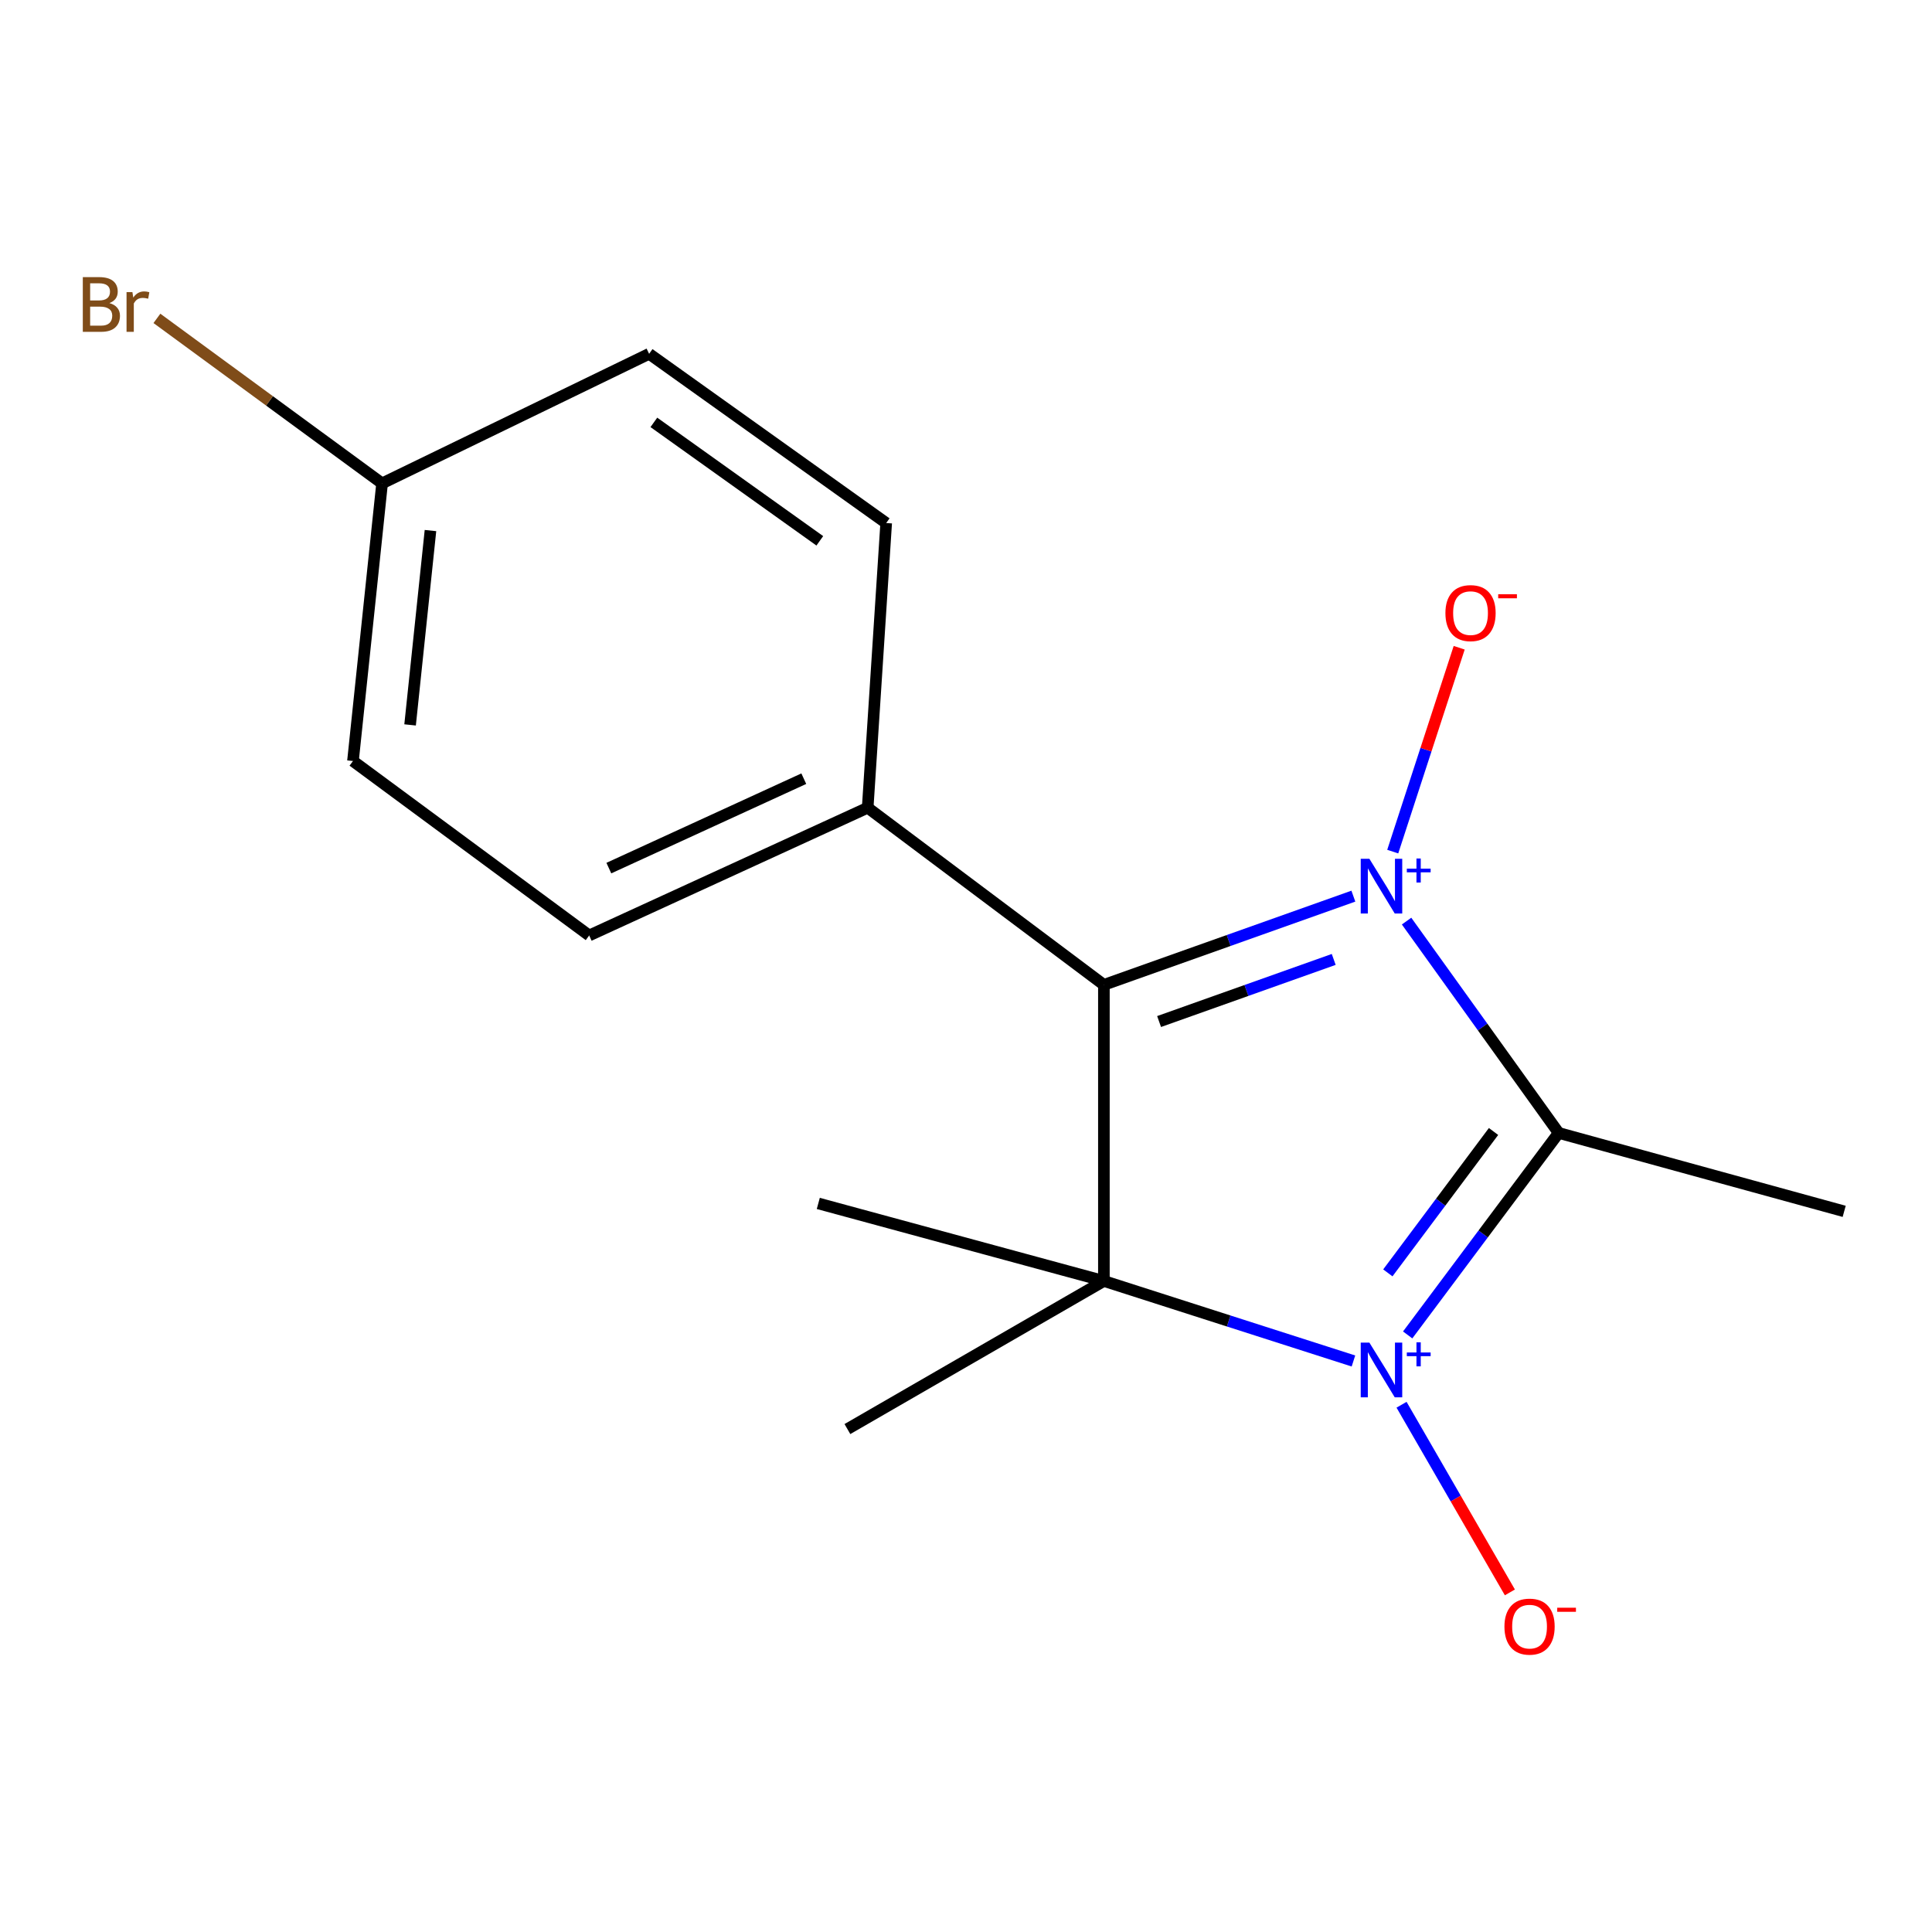 <?xml version='1.0' encoding='iso-8859-1'?>
<svg version='1.1' baseProfile='full'
              xmlns='http://www.w3.org/2000/svg'
                      xmlns:rdkit='http://www.rdkit.org/xml'
                      xmlns:xlink='http://www.w3.org/1999/xlink'
                  xml:space='preserve'
width='1000px' height='1000px' viewBox='0 0 1000 1000'>
<!-- END OF HEADER -->
<rect style='opacity:1.0;fill:#FFFFFF;stroke:none' width='1000' height='1000' x='0' y='0'> </rect>
<path class='bond-1' d='M 728.041,476.759 L 767.403,531.583' style='fill:none;fill-rule:evenodd;stroke:#0000FF;stroke-width:6px;stroke-linecap:butt;stroke-linejoin:miter;stroke-opacity:1' />
<path class='bond-1' d='M 767.403,531.583 L 806.765,586.407' style='fill:none;fill-rule:evenodd;stroke:#000000;stroke-width:6px;stroke-linecap:butt;stroke-linejoin:miter;stroke-opacity:1' />
<path class='bond-3' d='M 700.5,463.843 L 635.937,486.803' style='fill:none;fill-rule:evenodd;stroke:#0000FF;stroke-width:6px;stroke-linecap:butt;stroke-linejoin:miter;stroke-opacity:1' />
<path class='bond-3' d='M 635.937,486.803 L 571.374,509.763' style='fill:none;fill-rule:evenodd;stroke:#000000;stroke-width:6px;stroke-linecap:butt;stroke-linejoin:miter;stroke-opacity:1' />
<path class='bond-3' d='M 690.33,496.598 L 645.136,512.67' style='fill:none;fill-rule:evenodd;stroke:#0000FF;stroke-width:6px;stroke-linecap:butt;stroke-linejoin:miter;stroke-opacity:1' />
<path class='bond-3' d='M 645.136,512.67 L 599.942,528.743' style='fill:none;fill-rule:evenodd;stroke:#000000;stroke-width:6px;stroke-linecap:butt;stroke-linejoin:miter;stroke-opacity:1' />
<path class='bond-4' d='M 720.879,440.79 L 738.077,388.03' style='fill:none;fill-rule:evenodd;stroke:#0000FF;stroke-width:6px;stroke-linecap:butt;stroke-linejoin:miter;stroke-opacity:1' />
<path class='bond-4' d='M 738.077,388.03 L 755.275,335.271' style='fill:none;fill-rule:evenodd;stroke:#FF0000;stroke-width:6px;stroke-linecap:butt;stroke-linejoin:miter;stroke-opacity:1' />
<path class='bond-0' d='M 728.61,690.959 L 767.688,638.683' style='fill:none;fill-rule:evenodd;stroke:#0000FF;stroke-width:6px;stroke-linecap:butt;stroke-linejoin:miter;stroke-opacity:1' />
<path class='bond-0' d='M 767.688,638.683 L 806.765,586.407' style='fill:none;fill-rule:evenodd;stroke:#000000;stroke-width:6px;stroke-linecap:butt;stroke-linejoin:miter;stroke-opacity:1' />
<path class='bond-0' d='M 718.344,658.839 L 745.698,622.245' style='fill:none;fill-rule:evenodd;stroke:#0000FF;stroke-width:6px;stroke-linecap:butt;stroke-linejoin:miter;stroke-opacity:1' />
<path class='bond-0' d='M 745.698,622.245 L 773.052,585.652' style='fill:none;fill-rule:evenodd;stroke:#000000;stroke-width:6px;stroke-linecap:butt;stroke-linejoin:miter;stroke-opacity:1' />
<path class='bond-5' d='M 725.439,727.09 L 753.477,775.656' style='fill:none;fill-rule:evenodd;stroke:#0000FF;stroke-width:6px;stroke-linecap:butt;stroke-linejoin:miter;stroke-opacity:1' />
<path class='bond-5' d='M 753.477,775.656 L 781.515,824.222' style='fill:none;fill-rule:evenodd;stroke:#FF0000;stroke-width:6px;stroke-linecap:butt;stroke-linejoin:miter;stroke-opacity:1' />
<path class='bond-16' d='M 700.54,704.445 L 635.957,683.74' style='fill:none;fill-rule:evenodd;stroke:#0000FF;stroke-width:6px;stroke-linecap:butt;stroke-linejoin:miter;stroke-opacity:1' />
<path class='bond-16' d='M 635.957,683.74 L 571.374,663.035' style='fill:none;fill-rule:evenodd;stroke:#000000;stroke-width:6px;stroke-linecap:butt;stroke-linejoin:miter;stroke-opacity:1' />
<path class='bond-11' d='M 806.765,586.407 L 954.545,626.994' style='fill:none;fill-rule:evenodd;stroke:#000000;stroke-width:6px;stroke-linecap:butt;stroke-linejoin:miter;stroke-opacity:1' />
<path class='bond-2' d='M 571.374,663.035 L 571.374,509.763' style='fill:none;fill-rule:evenodd;stroke:#000000;stroke-width:6px;stroke-linecap:butt;stroke-linejoin:miter;stroke-opacity:1' />
<path class='bond-9' d='M 571.374,663.035 L 423.547,622.891' style='fill:none;fill-rule:evenodd;stroke:#000000;stroke-width:6px;stroke-linecap:butt;stroke-linejoin:miter;stroke-opacity:1' />
<path class='bond-10' d='M 571.374,663.035 L 438.617,739.678' style='fill:none;fill-rule:evenodd;stroke:#000000;stroke-width:6px;stroke-linecap:butt;stroke-linejoin:miter;stroke-opacity:1' />
<path class='bond-6' d='M 571.374,509.763 L 449.111,418.081' style='fill:none;fill-rule:evenodd;stroke:#000000;stroke-width:6px;stroke-linecap:butt;stroke-linejoin:miter;stroke-opacity:1' />
<path class='bond-7' d='M 449.111,418.081 L 304.96,484.2' style='fill:none;fill-rule:evenodd;stroke:#000000;stroke-width:6px;stroke-linecap:butt;stroke-linejoin:miter;stroke-opacity:1' />
<path class='bond-7' d='M 416.042,403.044 L 315.136,449.328' style='fill:none;fill-rule:evenodd;stroke:#000000;stroke-width:6px;stroke-linecap:butt;stroke-linejoin:miter;stroke-opacity:1' />
<path class='bond-8' d='M 449.111,418.081 L 458.689,270.727' style='fill:none;fill-rule:evenodd;stroke:#000000;stroke-width:6px;stroke-linecap:butt;stroke-linejoin:miter;stroke-opacity:1' />
<path class='bond-13' d='M 304.96,484.2 L 182.696,393.906' style='fill:none;fill-rule:evenodd;stroke:#000000;stroke-width:6px;stroke-linecap:butt;stroke-linejoin:miter;stroke-opacity:1' />
<path class='bond-14' d='M 458.689,270.727 L 335.983,183.133' style='fill:none;fill-rule:evenodd;stroke:#000000;stroke-width:6px;stroke-linecap:butt;stroke-linejoin:miter;stroke-opacity:1' />
<path class='bond-14' d='M 424.332,279.933 L 338.438,218.617' style='fill:none;fill-rule:evenodd;stroke:#000000;stroke-width:6px;stroke-linecap:butt;stroke-linejoin:miter;stroke-opacity:1' />
<path class='bond-12' d='M 197.766,250.198 L 335.983,183.133' style='fill:none;fill-rule:evenodd;stroke:#000000;stroke-width:6px;stroke-linecap:butt;stroke-linejoin:miter;stroke-opacity:1' />
<path class='bond-15' d='M 197.766,250.198 L 139.491,207.495' style='fill:none;fill-rule:evenodd;stroke:#000000;stroke-width:6px;stroke-linecap:butt;stroke-linejoin:miter;stroke-opacity:1' />
<path class='bond-15' d='M 139.491,207.495 L 81.216,164.793' style='fill:none;fill-rule:evenodd;stroke:#7F4C19;stroke-width:6px;stroke-linecap:butt;stroke-linejoin:miter;stroke-opacity:1' />
<path class='bond-17' d='M 197.766,250.198 L 182.696,393.906' style='fill:none;fill-rule:evenodd;stroke:#000000;stroke-width:6px;stroke-linecap:butt;stroke-linejoin:miter;stroke-opacity:1' />
<path class='bond-17' d='M 222.81,274.617 L 212.261,375.213' style='fill:none;fill-rule:evenodd;stroke:#000000;stroke-width:6px;stroke-linecap:butt;stroke-linejoin:miter;stroke-opacity:1' />
<path  class='atom-0' d='M 708.792 444.508
L 718.072 459.508
Q 718.992 460.988, 720.472 463.668
Q 721.952 466.348, 722.032 466.508
L 722.032 444.508
L 725.792 444.508
L 725.792 472.828
L 721.912 472.828
L 711.952 456.428
Q 710.792 454.508, 709.552 452.308
Q 708.352 450.108, 707.992 449.428
L 707.992 472.828
L 704.312 472.828
L 704.312 444.508
L 708.792 444.508
' fill='#0000FF'/>
<path  class='atom-0' d='M 728.168 449.613
L 733.157 449.613
L 733.157 444.359
L 735.375 444.359
L 735.375 449.613
L 740.497 449.613
L 740.497 451.513
L 735.375 451.513
L 735.375 456.793
L 733.157 456.793
L 733.157 451.513
L 728.168 451.513
L 728.168 449.613
' fill='#0000FF'/>
<path  class='atom-1' d='M 708.792 694.937
L 718.072 709.937
Q 718.992 711.417, 720.472 714.097
Q 721.952 716.777, 722.032 716.937
L 722.032 694.937
L 725.792 694.937
L 725.792 723.257
L 721.912 723.257
L 711.952 706.857
Q 710.792 704.937, 709.552 702.737
Q 708.352 700.537, 707.992 699.857
L 707.992 723.257
L 704.312 723.257
L 704.312 694.937
L 708.792 694.937
' fill='#0000FF'/>
<path  class='atom-1' d='M 728.168 700.042
L 733.157 700.042
L 733.157 694.789
L 735.375 694.789
L 735.375 700.042
L 740.497 700.042
L 740.497 701.943
L 735.375 701.943
L 735.375 707.223
L 733.157 707.223
L 733.157 701.943
L 728.168 701.943
L 728.168 700.042
' fill='#0000FF'/>
<path  class='atom-5' d='M 748.145 317.342
Q 748.145 310.542, 751.505 306.742
Q 754.865 302.942, 761.145 302.942
Q 767.425 302.942, 770.785 306.742
Q 774.145 310.542, 774.145 317.342
Q 774.145 324.222, 770.745 328.142
Q 767.345 332.022, 761.145 332.022
Q 754.905 332.022, 751.505 328.142
Q 748.145 324.262, 748.145 317.342
M 761.145 328.822
Q 765.465 328.822, 767.785 325.942
Q 770.145 323.022, 770.145 317.342
Q 770.145 311.782, 767.785 308.982
Q 765.465 306.142, 761.145 306.142
Q 756.825 306.142, 754.465 308.942
Q 752.145 311.742, 752.145 317.342
Q 752.145 323.062, 754.465 325.942
Q 756.825 328.822, 761.145 328.822
' fill='#FF0000'/>
<path  class='atom-5' d='M 775.465 307.565
L 785.153 307.565
L 785.153 309.677
L 775.465 309.677
L 775.465 307.565
' fill='#FF0000'/>
<path  class='atom-6' d='M 778.695 841.934
Q 778.695 835.134, 782.055 831.334
Q 785.415 827.534, 791.695 827.534
Q 797.975 827.534, 801.335 831.334
Q 804.695 835.134, 804.695 841.934
Q 804.695 848.814, 801.295 852.734
Q 797.895 856.614, 791.695 856.614
Q 785.455 856.614, 782.055 852.734
Q 778.695 848.854, 778.695 841.934
M 791.695 853.414
Q 796.015 853.414, 798.335 850.534
Q 800.695 847.614, 800.695 841.934
Q 800.695 836.374, 798.335 833.574
Q 796.015 830.734, 791.695 830.734
Q 787.375 830.734, 785.015 833.534
Q 782.695 836.334, 782.695 841.934
Q 782.695 847.654, 785.015 850.534
Q 787.375 853.414, 791.695 853.414
' fill='#FF0000'/>
<path  class='atom-6' d='M 806.015 832.157
L 815.704 832.157
L 815.704 834.269
L 806.015 834.269
L 806.015 832.157
' fill='#FF0000'/>
<path  class='atom-16' d='M 56.619 156.88
Q 59.339 157.64, 60.699 159.32
Q 62.099 160.96, 62.099 163.4
Q 62.099 167.32, 59.579 169.56
Q 57.099 171.76, 52.379 171.76
L 42.859 171.76
L 42.859 143.44
L 51.219 143.44
Q 56.059 143.44, 58.499 145.4
Q 60.939 147.36, 60.939 150.96
Q 60.939 155.24, 56.619 156.88
M 46.659 146.64
L 46.659 155.52
L 51.219 155.52
Q 54.019 155.52, 55.459 154.4
Q 56.939 153.24, 56.939 150.96
Q 56.939 146.64, 51.219 146.64
L 46.659 146.64
M 52.379 168.56
Q 55.139 168.56, 56.619 167.24
Q 58.099 165.92, 58.099 163.4
Q 58.099 161.08, 56.459 159.92
Q 54.859 158.72, 51.779 158.72
L 46.659 158.72
L 46.659 168.56
L 52.379 168.56
' fill='#7F4C19'/>
<path  class='atom-16' d='M 68.539 151.2
L 68.979 154.04
Q 71.139 150.84, 74.659 150.84
Q 75.779 150.84, 77.299 151.24
L 76.699 154.6
Q 74.979 154.2, 74.019 154.2
Q 72.339 154.2, 71.219 154.88
Q 70.139 155.52, 69.259 157.08
L 69.259 171.76
L 65.499 171.76
L 65.499 151.2
L 68.539 151.2
' fill='#7F4C19'/>
</svg>
